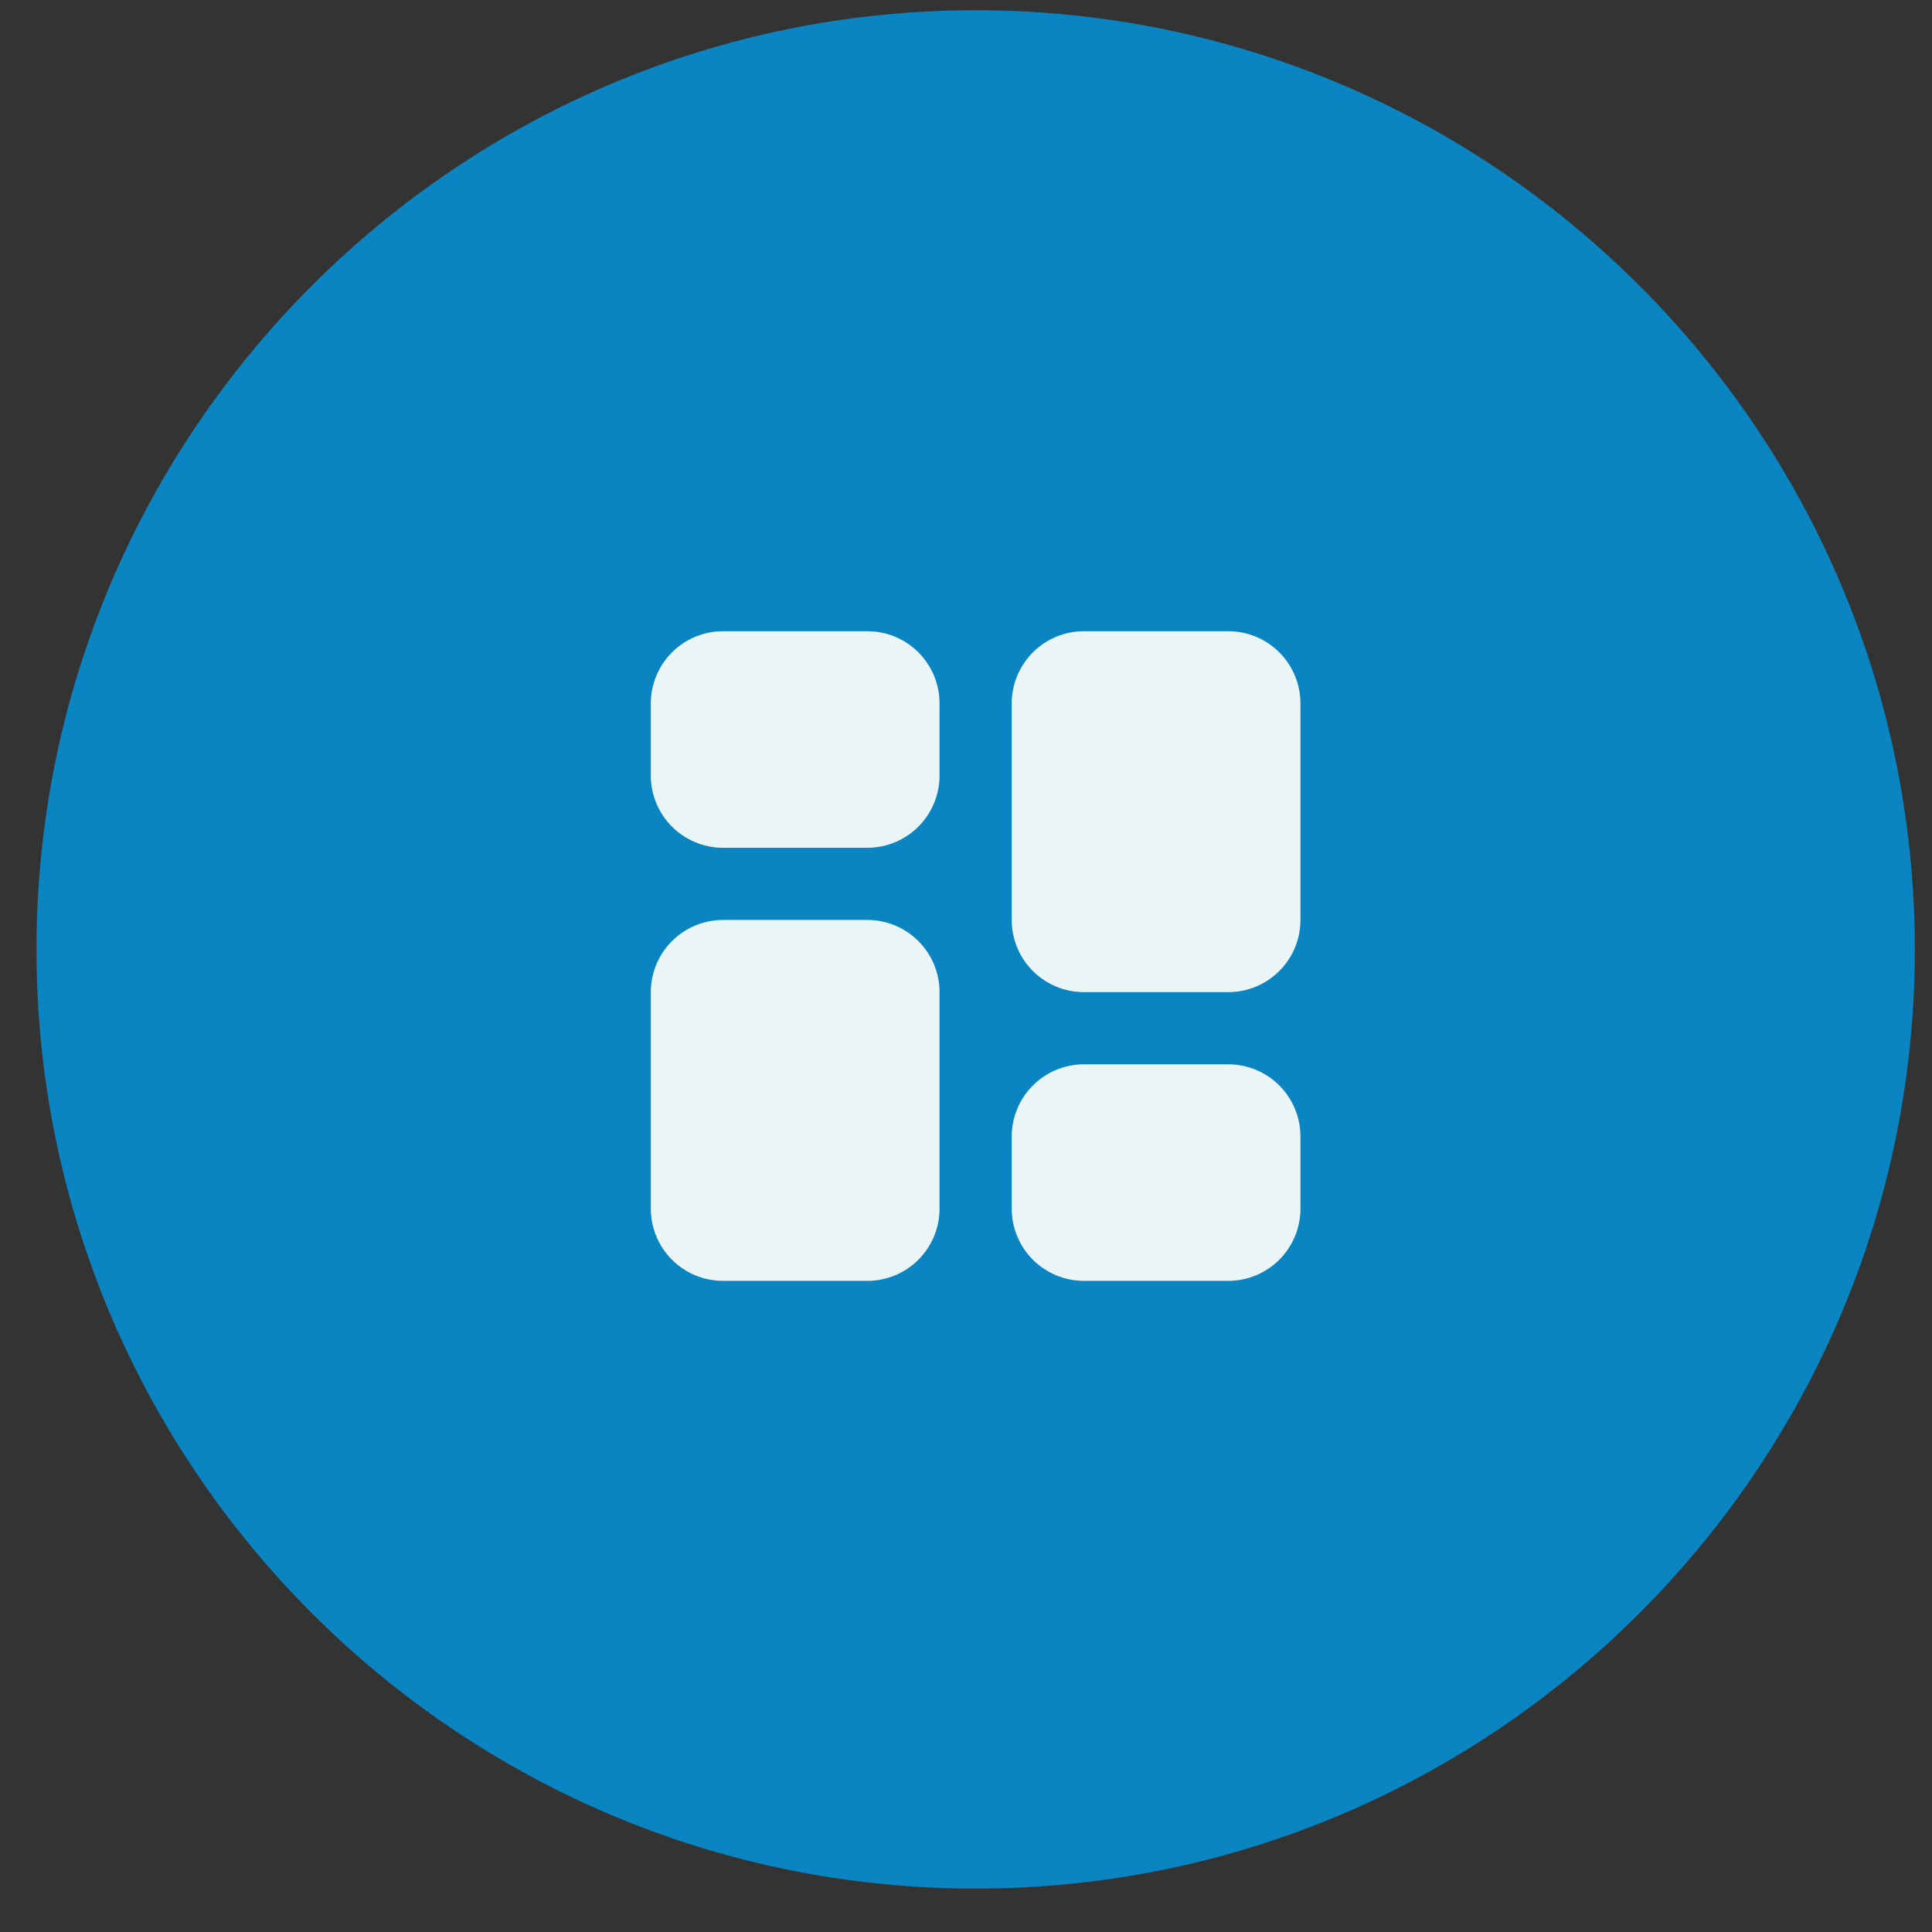 <svg xmlns="http://www.w3.org/2000/svg" fill="none" viewBox="0 0 36 36" height="36" width="36">
<rect x="0" y="0" width="36" height="36" fill="#333333" stroke="none"/>
<path fill="url(#paint0_radial_5001_42135)" d="M18.18 35.191C8.53 35.191 0.68 27.341 0.68 17.691C0.68 8.042 8.53 0.191 18.18 0.191C27.829 0.191 35.68 8.042 35.68 17.691C35.68 27.341 27.829 35.191 18.18 35.191Z"></path>
<path fill="#EAF5F5" d="M13.472 11.762C13.115 11.762 12.773 11.903 12.521 12.156C12.269 12.408 12.127 12.75 12.127 13.107V14.452C12.127 14.809 12.269 15.151 12.521 15.403C12.773 15.655 13.115 15.797 13.472 15.797H16.162C16.519 15.797 16.861 15.655 17.113 15.403C17.365 15.151 17.507 14.809 17.507 14.452V13.107C17.507 12.75 17.365 12.408 17.113 12.156C16.861 11.903 16.519 11.762 16.162 11.762H13.472ZM22.887 23.867C23.244 23.867 23.586 23.725 23.838 23.473C24.09 23.221 24.232 22.879 24.232 22.522V21.177C24.232 20.82 24.09 20.478 23.838 20.226C23.586 19.974 23.244 19.832 22.887 19.832H20.197C19.84 19.832 19.498 19.974 19.246 20.226C18.994 20.478 18.852 20.82 18.852 21.177V22.522C18.852 22.879 18.994 23.221 19.246 23.473C19.498 23.725 19.84 23.867 20.197 23.867H22.887ZM13.472 17.142C13.115 17.142 12.773 17.284 12.521 17.536C12.269 17.788 12.127 18.13 12.127 18.487V22.522C12.127 22.879 12.269 23.221 12.521 23.473C12.773 23.725 13.115 23.867 13.472 23.867H16.162C16.519 23.867 16.861 23.725 17.113 23.473C17.365 23.221 17.507 22.879 17.507 22.522V18.487C17.507 18.13 17.365 17.788 17.113 17.536C16.861 17.284 16.519 17.142 16.162 17.142H13.472ZM22.887 18.487C23.244 18.487 23.586 18.345 23.838 18.093C24.09 17.841 24.232 17.499 24.232 17.142V13.107C24.232 12.75 24.09 12.408 23.838 12.156C23.586 11.903 23.244 11.762 22.887 11.762H20.197C19.84 11.762 19.498 11.903 19.246 12.156C18.994 12.408 18.852 12.75 18.852 13.107V17.142C18.852 17.499 18.994 17.841 19.246 18.093C19.498 18.345 19.84 18.487 20.197 18.487H22.887Z"></path>
<defs>
<radialGradient gradientTransform="translate(18.18 17.691) scale(17.5)" gradientUnits="userSpaceOnUse" r="1" cy="0" cx="0" id="paint0_radial_5001_42135">
<stop stop-color="#0A85C1"></stop>
</radialGradient>
</defs>
</svg>
